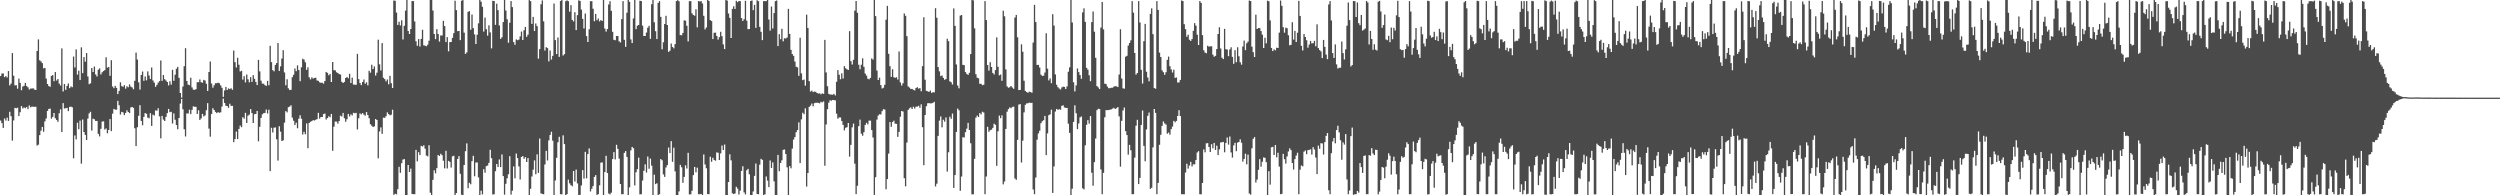 <?xml version="1.0" encoding="UTF-8"?>
<svg xmlns="http://www.w3.org/2000/svg" width="1920" height="150">
  <path d="M0 58.423h1v34.133H0zM1 56.473h1v38.079H1zM2 56.443h1v41.804H2zM3 59.225h1v31.801H3zM4 58.450h1v34.120H4zM5 59.497h1v30.893H5zM6 54.598h1v38.301H6zM7 65.583h1v20.268H7zM8 64.228h1v25.011H8zM9 40.771h1v67.204H9zM10 58.158h1v34.340H10zM11 65.565h1v17.293H11zM12 65.450h1v17.679H12zM13 68.121h1v14.575H13zM14 60.379h1v28.752H14zM15 63.643h1v22.532H15zM16 69.252h1v12.206H16zM17 66.440h1v16.866H17zM18 65.897h1v16.651H18zM19 63.629h1v19.461H19zM20 66.105h1v16.047H20zM21 67.064h1v16.733H21zM22 68.742h1v12.200H22zM23 68.052h1v14.391H23zM24 67.978h1v13.874H24zM25 67.800h1v14.163H25zM26 68.772h1v13.322H26zM27 69.126h1v12.847H27zM28 39.147h1v72.643H28zM29 30.261h1v80.821H29zM30 46.313h1v57.482H30zM31 47.169h1v53.204H31zM32 48.509h1v48.970H32zM33 52.496h1v48.664H33zM34 52.194h1v41.054H34zM35 60.313h1v30.654H35zM36 64.507h1v20.682H36zM37 66.111h1v17.541H37zM38 66.671h1v16.749H38zM39 58.296h1v32.856H39zM40 57.643h1v32.163H40zM41 62.347h1v24.426H41zM42 55.353h1v35.452H42zM43 61.835h1v30.257H43zM44 60.690h1v32.844H44zM45 64.184h1v22.823H45zM46 65.669h1v18.279H46zM47 37.187h1v64.230H47zM48 70.227h1v8.961H48zM49 64.518h1v18.849H49zM50 69.012h1v14.150H50zM51 65.994h1v16.872H51zM52 64.103h1v21.258H52zM53 67.671h1v14.429H53zM54 66.364h1v15.493H54zM55 66.977h1v15.456H55zM56 43.432h1v78.145H56zM57 51.815h1v52.228H57zM58 37.957h1v69.096H58zM59 57.283h1v36.981H59zM60 54.291h1v45.005H60zM61 61.488h1v31.141H61zM62 36.343h1v89.356H62zM63 56.177h1v35.610H63zM64 43.824h1v57.577H64zM65 47.343h1v56.291H65zM66 40.757h1v66.832H66zM67 58.729h1v32.311H67zM68 64.676h1v22.413H68zM69 63.992h1v21.846H69zM70 52.235h1v47.993H70zM71 55.355h1v35.767H71zM72 51.085h1v40.540H72zM73 57.213h1v35.727H73zM74 58.748h1v34.138H74zM75 53.531h1v49.292H75zM76 52.550h1v52.216H76zM77 57.178h1v41.720H77zM78 55.520h1v37.886H78zM79 54.591h1v38.610H79zM80 53.878h1v45.617H80zM81 43.963h1v54.697H81zM82 51.964h1v50.377H82zM83 51.412h1v48.432H83zM84 58.193h1v33.264H84zM85 46.213h1v54.507H85zM86 66.402h1v20.888H86zM87 67.721h1v15.960H87zM88 65.955h1v18.269H88zM89 67.492h1v16.725H89zM90 72.233h1v5.247H90zM91 69.799h1v11.053H91zM92 63.241h1v24.730H92zM93 66.130h1v19.768H93zM94 66.672h1v19.685H94zM95 65.439h1v22.990H95zM96 68.115h1v18.615H96zM97 66.249h1v18.489H97zM98 67.035h1v18.991H98zM99 64.807h1v22.059H99zM100 66.506h1v16.029H100zM101 67.181h1v14.945H101zM102 68.546h1v14.273H102zM103 62.064h1v36.452H103zM104 40.388h1v71.813H104zM105 45.747h1v51.973H105zM106 63.227h1v25.704H106zM107 68.812h1v11.959H107zM108 57.580h1v35.290H108zM109 54.935h1v41.252H109zM110 62.060h1v27.711H110zM111 58.720h1v28.070H111zM112 61.690h1v25.735H112zM113 54.848h1v35.468H113zM114 57.962h1v32.899H114zM115 60.626h1v26.360H115zM116 51.827h1v44.900H116zM117 61.778h1v26.264H117zM118 63.416h1v25.320H118zM119 66.716h1v18.060H119zM120 65.222h1v19.838H120zM121 63.496h1v19.670H121zM122 62.332h1v27.077H122zM123 46.441h1v59.812H123zM124 62.036h1v27.018H124zM125 57.580h1v34.263H125zM126 60.836h1v32.113H126zM127 61.797h1v27.942H127zM128 62.977h1v23.925H128zM129 65.583h1v18.062H129zM130 62.418h1v23.769H130zM131 64.996h1v20.886H131zM132 53.630h1v41.217H132zM133 62.066h1v25.048H133zM134 57.407h1v34.554H134zM135 52.784h1v43.284H135zM136 51.340h1v47.952H136zM137 59.748h1v30.888H137zM138 71.441h1v8.070H138zM139 74.955h1v1.000H139zM140 66.482h1v17.443H140zM141 50.817h1v48.462H141zM142 37.024h1v67.807H142zM143 62.184h1v24.882H143zM144 64.970h1v22.221H144zM145 65.432h1v18.830H145zM146 59.708h1v27.923H146zM147 67.123h1v17.255H147zM148 68.860h1v12.847H148zM149 68.958h1v13.032H149zM150 68.481h1v13.605H150zM151 63.147h1v24.337H151zM152 63.147h1v21.517H152zM153 61.011h1v31.099H153zM154 63.140h1v27.815H154zM155 63.532h1v23.924H155zM156 61.341h1v28.050H156zM157 61.845h1v26.778H157zM158 64.378h1v20.255H158zM159 69.843h1v9.353H159zM160 55.305h1v43.479H160zM161 47.279h1v57.692H161zM162 64.165h1v23.417H162zM163 67.325h1v15.782H163zM164 65.506h1v18.968H164zM165 63.909h1v22.048H165zM166 63.915h1v22.982H166zM167 63.478h1v22.640H167zM168 63.948h1v22.687H168zM169 65.606h1v20.667H169zM170 67.436h1v14.365H170zM171 74.387h1v1.327H171zM172 69.462h1v9.647H172zM173 66.757h1v14.467H173zM174 69.116h1v12.330H174zM175 67.871h1v14.972H175zM176 68.378h1v11.275H176zM177 67.776h1v13.575H177zM178 68.942h1v12.373H178zM179 38.784h1v70.440H179zM180 47.707h1v59.121H180zM181 51.796h1v49.267H181zM182 44.383h1v62.400H182zM183 49.707h1v49.294H183zM184 54.879h1v41.539H184zM185 54.387h1v43.308H185zM186 61.124h1v28.901H186zM187 58.449h1v32.688H187zM188 63.285h1v23.376H188zM189 57.253h1v37.189H189zM190 60.908h1v27.944H190zM191 63.238h1v24.751H191zM192 59.305h1v24.441H192zM193 62.891h1v23.923H193zM194 57.725h1v36.718H194zM195 60.513h1v27.221H195zM196 62.940h1v24.584H196zM197 65.355h1v19.858H197zM198 45.989h1v62.490H198zM199 54.837h1v42.532H199zM200 61.955h1v28.600H200zM201 64.181h1v23.634H201zM202 64.284h1v22.664H202zM203 65.389h1v21.348H203zM204 65.994h1v18.127H204zM205 62.097h1v25.094H205zM206 65.470h1v18.820H206zM207 35.200h1v96.229H207zM208 47.710h1v50.416H208zM209 53.852h1v47.885H209zM210 54.785h1v43.318H210zM211 49.861h1v47.973H211zM212 48.444h1v58.558H212zM213 33.048h1v90.284H213zM214 54.467h1v42.483H214zM215 50.963h1v50.178H215zM216 44.940h1v63.326H216zM217 38.529h1v69.237H217zM218 55.639h1v38.561H218zM219 65.507h1v19.837H219zM220 60.898h1v25.404H220zM221 67.835h1v14.508H221zM222 69.179h1v12.612H222zM223 68.956h1v11.959H223zM224 59.267h1v31.045H224zM225 57.468h1v35.232H225zM226 52.648h1v43.388H226zM227 54.657h1v39.577H227zM228 50.238h1v48.279H228zM229 53.812h1v37.316H229zM230 62.350h1v26.175H230zM231 51.679h1v39.532H231zM232 45.115h1v58.230H232zM233 45.752h1v55.469H233zM234 47.890h1v55.248H234zM235 53.646h1v41.178H235zM236 51.714h1v62.107H236zM237 59.400h1v35.012H237zM238 61.030h1v32.510H238zM239 59.434h1v33.560H239zM240 60.364h1v31.917H240zM241 59.854h1v32.703H241zM242 59.701h1v32.329H242zM243 61.817h1v29.687H243zM244 62.101h1v24.556H244zM245 63.246h1v27.816H245zM246 63.627h1v26.252H246zM247 63.494h1v26.351H247zM248 64.255h1v23.391H248zM249 62.185h1v25.001H249zM250 55.231h1v36.553H250zM251 55.980h1v34.682H251zM252 57.822h1v31.468H252zM253 56.797h1v33.282H253zM254 62.956h1v24.571H254zM255 47.630h1v68.186H255zM256 53.850h1v43.433H256zM257 54.082h1v39.250H257zM258 55.486h1v37.920H258zM259 56.134h1v38.818H259zM260 56.868h1v36.116H260zM261 57.241h1v31.598H261zM262 62.834h1v26.596H262zM263 63.743h1v23.013H263zM264 62.909h1v27.872H264zM265 59.921h1v33.559H265zM266 59.069h1v32.453H266zM267 60.107h1v27.382H267zM268 56.685h1v32.758H268zM269 63.735h1v24.090H269zM270 59.660h1v29.041H270zM271 64.948h1v21.683H271zM272 65.050h1v21.946H272zM273 65.122h1v21.571H273zM274 41.389h1v58.043H274zM275 60.764h1v30.069H275zM276 63.792h1v23.308H276zM277 65.378h1v22.439H277zM278 62.959h1v23.890H278zM279 61.081h1v26.948H279zM280 64.310h1v24.539H280zM281 63.215h1v22.874H281zM282 65.524h1v22.775H282zM283 54.311h1v36.456H283zM284 55.834h1v39.560H284zM285 49.706h1v46.793H285zM286 53.023h1v44.490H286zM287 51.019h1v45.995H287zM288 58.025h1v33.360H288zM289 55.809h1v36.350H289zM290 30.468h1v91.119H290zM291 49.399h1v51.581H291zM292 54.129h1v43.716H292zM293 33.135h1v69.657H293zM294 59.707h1v30.668H294zM295 60.761h1v29.738H295zM296 62.510h1v26.751H296zM297 61.077h1v25.258H297zM298 64.750h1v22.898H298zM299 58.227h1v30.344H299zM300 63.873h1v24.219H300zM301 67.594h1v16.663H301zM302 0.375h1v149.230H302zM303 0.626h1v148.167H303zM304 9.612h1v139.621H304zM305 19.132h1v126.184H305zM306 16.690h1v111.400H306zM307 19.544h1v113.170H307zM308 15.551h1v109.795H308zM309 30.316h1v92.257H309zM310 19.794h1v102.381H310zM311 8.133h1v141.867H311zM312 0.000h1v150.000H312zM313 23.821h1v102.923H313zM314 26.129h1v105.955H314zM315 22.259h1v107.284H315zM316 0.835h1v148.162H316zM317 0.817h1v148.304H317zM318 16.484h1v132.646H318zM319 31.667h1v83.448H319zM320 35.156h1v88.756H320zM321 29.993h1v86.881H321zM322 35.748h1v83.351H322zM323 29.854h1v82.170H323zM324 22.848h1v89.673H324zM325 34.818h1v76.760H325zM326 35.130h1v79.028H326zM327 35.522h1v83.912H327zM328 34.329h1v85.719H328zM329 31.280h1v80.268H329zM330 0.000h1v148.041H330zM331 0.000h1v150.000H331zM332 8.107h1v130.035H332zM333 26.116h1v104.670H333zM334 30.064h1v103.055H334zM335 22.410h1v106.739H335zM336 26.124h1v92.936H336zM337 31.973h1v87.840H337zM338 27.230h1v90.895H338zM339 27.215h1v91.978H339zM340 16.039h1v107.392H340zM341 20.043h1v109.237H341zM342 32.306h1v83.527H342zM343 28.494h1v100.864H343zM344 39.412h1v84.114H344zM345 32.335h1v91.986H345zM346 32.231h1v96.431H346zM347 29.128h1v90.948H347zM348 25.484h1v94.158H348zM349 0.542h1v149.458H349zM350 7.787h1v140.425H350zM351 23.951h1v98.176H351zM352 23.753h1v96.162H352zM353 30.819h1v102.651H353zM354 0.547h1v149.030H354zM355 0.049h1v149.951H355zM356 25.080h1v101.643H356zM357 41.361h1v74.738H357zM358 40.250h1v69.880H358zM359 9.057h1v135.546H359zM360 8.562h1v131.845H360zM361 22.815h1v118.682H361zM362 11.160h1v112.591H362zM363 21.600h1v98.080H363zM364 26.400h1v108.951H364zM365 33.785h1v91.037H365zM366 26.664h1v98.126H366zM367 17.915h1v118.340H367zM368 0.000h1v150.000H368zM369 1.350h1v145.082H369zM370 5.219h1v144.075H370zM371 24.254h1v105.682H371zM372 13.512h1v119.170H372zM373 22.444h1v105.158H373zM374 27.377h1v99.777H374zM375 19.459h1v105.637H375zM376 24.862h1v90.193H376zM377 37.166h1v84.319H377zM378 0.604h1v148.806H378zM379 0.828h1v148.296H379zM380 19.105h1v112.377H380zM381 2.837h1v123.105H381zM382 7.791h1v120.502H382zM383 19.567h1v102.892H383zM384 29.827h1v98.482H384zM385 28.642h1v89.972H385zM386 16.966h1v118.259H386zM387 0.000h1v149.516H387zM388 8.069h1v133.110H388zM389 14.853h1v122.077H389zM390 32.826h1v100.990H390zM391 17.462h1v102.522H391zM392 0.832h1v148.643H392zM393 5.483h1v140.976H393zM394 32.302h1v95.478H394zM395 34.388h1v102.563H395zM396 30.233h1v87.664H396zM397 30.884h1v90.561H397zM398 30.482h1v97.302H398zM399 27.938h1v109.930H399zM400 24.212h1v96.344H400zM401 30.741h1v89.138H401zM402 23.209h1v98.767H402zM403 20.685h1v100.006H403zM404 28.250h1v96.162H404zM405 26.614h1v94.807H405zM406 0.050h1v149.950H406zM407 0.854h1v144.148H407zM408 18.321h1v117.187H408zM409 12.964h1v117.353H409zM410 23.824h1v99.356H410zM411 18.038h1v115.797H411zM412 20.046h1v98.476H412zM413 45.065h1v87.691H413zM414 37.716h1v68.684H414zM415 3.293h1v145.164H415zM416 0.291h1v148.663H416zM417 16.391h1v132.817H417zM418 38.793h1v87.531H418zM419 36.242h1v79.647H419zM420 36.948h1v86.303H420zM421 47.165h1v60.673H421zM422 38.739h1v64.906H422zM423 45.709h1v55.465H423zM424 42.907h1v65.127H424zM425 2.705h1v147.295H425zM426 30.819h1v107.783H426zM427 41.546h1v79.624H427zM428 28.803h1v80.454H428zM429 43.684h1v61.356H429zM430 0.793h1v148.369H430zM431 0.000h1v149.244H431zM432 42.659h1v61.279H432zM433 41.555h1v69.113H433zM434 0.923h1v148.870H434zM435 0.267h1v148.820H435zM436 0.921h1v137.044H436zM437 8.960h1v131.821H437zM438 3.955h1v138.288H438zM439 15.284h1v127.787H439zM440 16.506h1v114.815H440zM441 9.350h1v130.054H441zM442 23.113h1v107.163H442zM443 11.640h1v129.225H443zM444 0.261h1v149.739H444zM445 0.707h1v148.940H445zM446 7.357h1v135.091H446zM447 14.448h1v116.215H447zM448 21.850h1v115.303H448zM449 10.408h1v106.229H449zM450 27.738h1v109.198H450zM451 32.239h1v86.081H451zM452 22.499h1v91.461H452zM453 0.901h1v146.136H453zM454 0.910h1v144.066H454zM455 6.730h1v136.161H455zM456 16.347h1v119.530H456zM457 10.668h1v123.838H457zM458 15.560h1v134.112H458zM459 14.235h1v134.883H459zM460 16.425h1v125.913H460zM461 15.426h1v109.489H461zM462 16.114h1v108.600H462zM463 0.000h1v150.000H463zM464 21.925h1v110.210H464zM465 24.266h1v95.363H465zM466 22.267h1v110.584H466zM467 3.431h1v145.194H467zM468 0.933h1v148.309H468zM469 8.297h1v139.678H469zM470 24.399h1v97.756H470zM471 30.543h1v86.315H471zM472 30.856h1v91.564H472zM473 27.716h1v83.470H473zM474 27.669h1v86.682H474zM475 31.761h1v90.035H475zM476 32.635h1v108.656H476zM477 14.687h1v134.468H477zM478 0.869h1v148.300H478zM479 30.566h1v86.812H479zM480 36.004h1v80.034H480zM481 9.798h1v110.736H481zM482 0.000h1v150.000H482zM483 1.398h1v142.484H483zM484 30.241h1v85.248H484zM485 33.100h1v79.722H485zM486 14.132h1v99.711H486zM487 0.000h1v142.367H487zM488 22.383h1v109.932H488zM489 19.780h1v110.097H489zM490 19.194h1v101.887H490zM491 0.548h1v148.731H491zM492 0.839h1v148.298H492zM493 19.684h1v118.976H493zM494 27.623h1v103.576H494zM495 27.659h1v98.555H495zM496 24.995h1v107.509H496zM497 21.294h1v98.930H497zM498 19.797h1v109.785H498zM499 29.867h1v91.931H499zM500 3.246h1v123.976H500zM501 0.000h1v150.000H501zM502 17.118h1v117.050H502zM503 23.970h1v117.468H503zM504 30.004h1v110.729H504zM505 2.226h1v147.774H505zM506 0.846h1v148.301H506zM507 12.954h1v109.227H507zM508 37.840h1v85.221H508zM509 32.485h1v101.439H509zM510 18.417h1v117.427H510zM511 12.131h1v116.464H511zM512 19.192h1v107.645H512zM513 39.829h1v73.485H513zM514 38.896h1v78.655H514zM515 33.412h1v74.984H515zM516 36.053h1v88.227H516zM517 37.131h1v76.294H517zM518 33.883h1v97.755H518zM519 0.829h1v149.171H519zM520 0.123h1v149.835H520zM521 0.954h1v146.042H521zM522 26.917h1v99.718H522zM523 27.072h1v101.412H523zM524 25.317h1v115.094H524zM525 15.599h1v120.308H525zM526 15.860h1v111.125H526zM527 19.767h1v109.667H527zM528 31.780h1v85.552H528zM529 0.905h1v148.445H529zM530 0.833h1v148.345H530zM531 10.223h1v136.236H531zM532 11.532h1v122.981H532zM533 12.104h1v116.098H533zM534 7.164h1v125.189H534zM535 21.011h1v107.756H535zM536 0.810h1v148.313H536zM537 1.120h1v148.024H537zM538 0.877h1v148.058H538zM539 2.646h1v147.354H539zM540 12.110h1v106.522H540zM541 22.592h1v103.714H541zM542 21.075h1v108.174H542zM543 0.000h1v149.051H543zM544 0.718h1v148.413H544zM545 15.459h1v104.935H545zM546 16.201h1v108.012H546zM547 30.003h1v91.211H547zM548 25.171h1v97.684H548zM549 25.019h1v98.405H549zM550 27.662h1v89.362H550zM551 30.418h1v86.861H551zM552 28.498h1v94.372H552zM553 24.435h1v93.364H553zM554 27.809h1v83.950H554zM555 34.118h1v81.077H555zM556 37.679h1v73.301H556zM557 0.000h1v150.000H557zM558 0.481h1v149.519H558zM559 10.385h1v129.416H559zM560 13.722h1v104.813H560zM561 29.164h1v94.031H561zM562 6.825h1v141.626H562zM563 4.787h1v144.244H563zM564 6.857h1v141.700H564zM565 0.600h1v142.870H565zM566 1.700h1v143.168H566zM567 0.780h1v148.627H567zM568 0.857h1v145.555H568zM569 13.890h1v117.362H569zM570 16.101h1v111.589H570zM571 14.757h1v133.026H571zM572 0.612h1v148.692H572zM573 15.823h1v114.919H573zM574 22.446h1v107.255H574zM575 22.269h1v111.554H575zM576 0.768h1v149.232H576zM577 0.307h1v149.693H577zM578 7.795h1v139.233H578zM579 3.774h1v131.280H579zM580 21.418h1v104.173H580zM581 0.191h1v148.789H581zM582 0.908h1v148.264H582zM583 20.639h1v105.810H583zM584 24.447h1v97.529H584zM585 30.816h1v91.963H585zM586 0.877h1v149.123H586zM587 0.872h1v148.311H587zM588 0.874h1v134.660H588zM589 0.000h1v138.687H589zM590 14.980h1v128.742H590zM591 23.519h1v99.718H591zM592 5.040h1v123.951H592zM593 21.857h1v102.847H593zM594 10.022h1v129.263H594zM595 0.858h1v149.142H595zM596 0.347h1v149.653H596zM597 35.388h1v83.602H597zM598 26.289h1v105.171H598zM599 30.117h1v95.052H599zM600 22.103h1v101.031H600zM601 31.720h1v83.359H601zM602 29.383h1v85.382H602zM603 29.535h1v88.778H603zM604 28.816h1v99.701H604zM605 6.793h1v143.129H605zM606 26.050h1v101.536H606zM607 38.299h1v90.991H607zM608 41.505h1v72.629H608zM609 42.895h1v64.322H609zM610 47.259h1v58.022H610zM611 51.233h1v50.286H611zM612 51.768h1v48.116H612zM613 58.213h1v35.776H613zM614 28.966h1v96.279H614zM615 56.377h1v35.314H615zM616 61.553h1v25.018H616zM617 61.105h1v26.577H617zM618 65.804h1v17.414H618zM619 11.244h1v132.013H619zM620 21.563h1v111.278H620zM621 62.342h1v19.718H621zM622 70.298h1v10.837H622zM623 69.563h1v9.998H623zM624 70.736h1v10.928H624zM625 70.322h1v8.952H625zM626 70.543h1v8.363H626zM627 71.400h1v7.504H627zM628 71.906h1v7.103H628zM629 71.702h1v7.647H629zM630 72.441h1v5.719H630zM631 71.662h1v6.996H631zM632 72.091h1v5.799H632zM633 30.626h1v96.664H633zM634 55.676h1v39.918H634zM635 66.176h1v17.675H635zM636 72.104h1v6.726H636zM637 72.576h1v4.429H637zM638 72.581h1v4.767H638zM639 72.748h1v4.019H639zM640 72.111h1v4.730H640zM641 73.305h1v3.799H641zM642 62.839h1v24.469H642zM643 53.843h1v37.289H643zM644 57.372h1v32.781H644zM645 60.855h1v29.359H645zM646 56.303h1v36.667H646zM647 60.335h1v35.560H647zM648 50.788h1v49.352H648zM649 52.444h1v45.708H649zM650 53.234h1v44.468H650zM651 53.761h1v40.701H651zM652 23.921h1v96.357H652zM653 46.998h1v64.262H653zM654 49.588h1v48.186H654zM655 45.902h1v49.034H655zM656 8.182h1v117.510H656zM657 0.745h1v148.353H657zM658 9.807h1v132.830H658zM659 49.735h1v47.169H659zM660 53.201h1v38.651H660zM661 49.737h1v52.928H661zM662 44.812h1v59.456H662zM663 51.285h1v50.309H663zM664 56.481h1v39.483H664zM665 58.040h1v36.259H665zM666 60.472h1v35.018H666zM667 60.917h1v31.687H667zM668 59.858h1v32.812H668zM669 44.874h1v55.012H669zM670 45.749h1v59.861H670zM671 0.000h1v149.711H671zM672 12.411h1v123.698H672zM673 54.148h1v37.694H673zM674 61.422h1v27.329H674zM675 59.658h1v28.084H675zM676 65.366h1v22.565H676zM677 67.936h1v17.432H677zM678 67.374h1v16.484H678zM679 65.142h1v18.995H679zM680 15.093h1v130.256H680zM681 4.507h1v133.024H681zM682 41.325h1v76.623H682zM683 50.848h1v42.894H683zM684 59.051h1v38.356H684zM685 53.204h1v40.532H685zM686 59.280h1v33.416H686zM687 59.817h1v35.175H687zM688 59.297h1v35.822H688zM689 61.056h1v44.081H689zM690 39.522h1v61.741H690zM691 63.258h1v26.397H691zM692 65.705h1v19.564H692zM693 63.957h1v21.712H693zM694 10.323h1v126.527H694zM695 12.127h1v130.960H695zM696 27.781h1v81.738H696zM697 66.362h1v18.084H697zM698 67.248h1v15.954H698zM699 68.291h1v14.120H699zM700 68.325h1v15.381H700zM701 68.963h1v13.018H701zM702 69.431h1v13.919H702zM703 67.581h1v14.344H703zM704 66.950h1v14.965H704zM705 68.025h1v13.250H705zM706 67.674h1v15.138H706zM707 70.101h1v10.040H707zM708 50.788h1v46.914H708zM709 13.285h1v113.589H709zM710 61.239h1v27.091H710zM711 69.762h1v11.816H711zM712 70.110h1v9.198H712zM713 70.600h1v8.624H713zM714 69.600h1v9.832H714zM715 71.328h1v8.037H715zM716 70.818h1v8.173H716zM717 70.953h1v7.221H717zM718 6.295h1v136.897H718zM719 13.630h1v127.427H719zM720 51.513h1v52.827H720zM721 54.781h1v37.864H721zM722 58.459h1v30.992H722zM723 57.948h1v39.862H723zM724 59.810h1v32.136H724zM725 61.280h1v32.146H725zM726 60.715h1v29.515H726zM727 29.739h1v102.035H727zM728 31.658h1v85.257H728zM729 62.453h1v27.199H729zM730 63.200h1v28.064H730zM731 64.905h1v22.311H731zM732 6.437h1v137.891H732zM733 19.883h1v114.546H733zM734 49.489h1v51.806H734zM735 65.677h1v17.739H735zM736 67.860h1v16.840H736zM737 11.974h1v134.584H737zM738 11.533h1v124.070H738zM739 49.796h1v55.586H739zM740 50.042h1v55.579H740zM741 55.346h1v46.191H741zM742 56.801h1v41.978H742zM743 57.563h1v36.820H743zM744 55.914h1v43.907H744zM745 41.503h1v68.520H745zM746 0.000h1v149.238H746zM747 0.301h1v148.918H747zM748 21.756h1v100.202H748zM749 57.010h1v33.378H749zM750 59.648h1v29.149H750zM751 60.144h1v29.780H751zM752 64.356h1v22.457H752zM753 64.374h1v23.459H753zM754 65.444h1v20.354H754zM755 65.082h1v21.364H755zM756 0.860h1v148.265H756zM757 15.428h1v120.086H757zM758 49.986h1v47.386H758zM759 54.239h1v46.996H759zM760 47.772h1v52.183H760zM761 51.475h1v48.101H761zM762 55.994h1v42.199H762zM763 57.170h1v37.862H763zM764 53.816h1v42.010H764zM765 28.702h1v98.636H765zM766 51.301h1v49.552H766zM767 57.848h1v30.940H767zM768 57.219h1v33.565H768zM769 62.041h1v26.523H769zM770 8.252h1v133.365H770zM771 12.478h1v126.941H771zM772 53.317h1v45.724H772zM773 66.332h1v19.441H773zM774 67.398h1v16.371H774zM775 66.970h1v15.511H775zM776 66.044h1v17.062H776zM777 67.213h1v14.873H777zM778 68.208h1v13.720H778zM779 13.475h1v123.601H779zM780 11.491h1v126.609H780zM781 28.622h1v78.807H781zM782 69.173h1v11.180H782zM783 69.080h1v10.844H783zM784 34.035h1v90.804H784zM785 39.729h1v68.325H785zM786 61.984h1v24.362H786zM787 69.846h1v10.634H787zM788 70.692h1v8.705H788zM789 71.206h1v8.100H789zM790 70.415h1v8.388H790zM791 70.715h1v8.347H791zM792 71.234h1v7.703H792zM793 32.725h1v112.763H793zM794 3.749h1v145.381H794zM795 16.936h1v119.434H795zM796 49.861h1v57.429H796zM797 49.825h1v52.694H797zM798 51.871h1v48.512H798zM799 57.343h1v37.273H799zM800 58.339h1v34.741H800zM801 58.127h1v34.169H801zM802 55.681h1v33.381H802zM803 25.540h1v93.609H803zM804 52.732h1v49.703H804zM805 61.732h1v26.761H805zM806 60.217h1v27.583H806zM807 63.892h1v20.353H807zM808 10.902h1v137.290H808zM809 19.659h1v108.152H809zM810 57.126h1v28.512H810zM811 65.051h1v18.617H811zM812 66.953h1v17.418H812zM813 67.972h1v15.899H813zM814 68.699h1v15.556H814zM815 67.164h1v14.194H815zM816 66.506h1v14.317H816zM817 66.779h1v15.775H817zM818 68.371h1v14.464H818zM819 66.339h1v16.536H819zM820 55.099h1v39.865H820zM821 51.689h1v50.369H821zM822 0.000h1v150.000H822zM823 17.270h1v127.640H823zM824 63.190h1v30.436H824zM825 70.201h1v10.686H825zM826 65.583h1v21.427H826zM827 52.563h1v46.622H827zM828 55.377h1v39.459H828zM829 57.656h1v32.507H829zM830 60.446h1v29.001H830zM831 9.534h1v135.100H831zM832 6.388h1v139.068H832zM833 16.810h1v94.780H833zM834 52.089h1v43.775H834zM835 53.509h1v38.750H835zM836 57.796h1v37.159H836zM837 62.378h1v26.760H837zM838 17.018h1v115.655H838zM839 8.800h1v133.835H839zM840 24.370h1v100.141H840zM841 44.409h1v62.006H841zM842 66.088h1v18.476H842zM843 67.135h1v16.376H843zM844 68.420h1v15.353H844zM845 21.184h1v108.960H845zM846 1.492h1v147.637H846zM847 22.598h1v110.172H847zM848 64.237h1v25.831H848zM849 64.620h1v19.966H849zM850 66.522h1v18.081H850zM851 67.788h1v16.752H851zM852 67.711h1v16.564H852zM853 67.381h1v16.587H853zM854 67.304h1v16.094H854zM855 66.526h1v16.245H855zM856 66.131h1v17.573H856zM857 66.297h1v16.859H857zM858 66.853h1v15.393H858zM859 57.249h1v32.170H859zM860 22.454h1v105.553H860zM861 60.314h1v32.483H861zM862 67.857h1v16.998H862zM863 68.103h1v14.463H863zM864 43.562h1v57.148H864zM865 42.869h1v60.881H865zM866 35.039h1v83.735H866zM867 33.018h1v78.244H867zM868 30.964h1v84.434H868zM869 0.875h1v148.259H869zM870 9.749h1v139.357H870zM871 40.641h1v80.454H871zM872 57.312h1v39.185H872zM873 56.081h1v35.921H873zM874 0.877h1v140.504H874zM875 17.272h1v119.352H875zM876 53.616h1v42.320H876zM877 64.166h1v20.735H877zM878 31.653h1v80.386H878zM879 18.341h1v105.495H879zM880 55.114h1v44.295H880zM881 59.569h1v29.364H881zM882 62.443h1v23.976H882zM883 10.699h1v134.360H883zM884 6.401h1v137.814H884zM885 26.229h1v86.997H885zM886 67.650h1v16.065H886zM887 68.166h1v18.528H887zM888 0.854h1v148.291H888zM889 7.607h1v132.852H889zM890 40.413h1v70.798H890zM891 43.762h1v59.750H891zM892 54.016h1v42.668H892zM893 55.448h1v37.853H893zM894 57.459h1v37.359H894zM895 55.473h1v40.232H895zM896 45.973h1v56.683H896zM897 43.467h1v58.301H897zM898 50.864h1v52.567H898zM899 53.274h1v45.896H899zM900 55.683h1v41.563H900zM901 53.573h1v39.261H901zM902 59.794h1v34.144H902zM903 59.474h1v33.382H903zM904 63.315h1v25.702H904zM905 63.335h1v21.279H905zM906 61.393h1v27.735H906zM907 0.349h1v148.809H907zM908 0.800h1v148.384H908zM909 18.595h1v130.609H909zM910 22.364h1v110.116H910zM911 28.236h1v97.494H911zM912 26.608h1v102.861H912zM913 30.529h1v96.590H913zM914 31.430h1v92.885H914zM915 29.989h1v97.857H915zM916 23.676h1v102.551H916zM917 17.762h1v108.481H917zM918 19.695h1v103.226H918zM919 26.603h1v90.493H919zM920 34.576h1v81.546H920zM921 0.841h1v148.286H921zM922 2.199h1v147.027H922zM923 26.990h1v113.528H923zM924 38.580h1v76.181H924zM925 40.354h1v76.637H925zM926 40.838h1v69.253H926zM927 35.118h1v74.833H927zM928 35.838h1v77.063H928zM929 35.569h1v81.158H929zM930 35.538h1v75.213H930zM931 42.007h1v71.873H931zM932 43.592h1v66.180H932zM933 42.889h1v72.286H933zM934 37.675h1v74.223H934zM935 26.103h1v93.013H935zM936 20.961h1v93.796H936zM937 37.225h1v72.181H937zM938 44.265h1v64.990H938zM939 45.385h1v63.618H939zM940 22.159h1v94.779H940zM941 37.787h1v72.050H941zM942 38.017h1v67.614H942zM943 43.133h1v67.905H943zM944 37.979h1v66.865H944zM945 36.289h1v80.811H945zM946 43.694h1v77.332H946zM947 49.009h1v62.676H947zM948 38.542h1v71.142H948zM949 47.790h1v68.308H949zM950 36.275h1v73.230H950zM951 43.212h1v65.843H951zM952 47.820h1v59.187H952zM953 49.660h1v59.941H953zM954 35.748h1v88.353H954zM955 31.204h1v90.871H955zM956 38.494h1v79.520H956zM957 33.240h1v92.956H957zM958 31.953h1v86.784H958zM959 0.420h1v148.238H959zM960 0.779h1v148.733H960zM961 35.839h1v78.067H961zM962 40.096h1v66.506H962zM963 43.763h1v61.529H963zM964 11.262h1v128.939H964zM965 22.271h1v115.650H965zM966 21.494h1v108.910H966zM967 21.582h1v100.620H967zM968 23.861h1v104.150H968zM969 26.641h1v97.647H969zM970 36.839h1v84.070H970zM971 28.958h1v92.218H971zM972 33.290h1v91.290H972zM973 0.502h1v149.498H973zM974 0.974h1v130.485H974zM975 15.677h1v126.136H975zM976 36.833h1v76.310H976zM977 39.231h1v73.587H977zM978 37.957h1v81.075H978zM979 38.642h1v72.732H979zM980 36.594h1v84.234H980zM981 36.875h1v80.409H981zM982 25.024h1v102.922H982zM983 0.388h1v148.744H983zM984 4.458h1v144.452H984zM985 20.909h1v97.247H985zM986 25.095h1v97.145H986zM987 21.224h1v104.441H987zM988 21.708h1v98.462H988zM989 27.076h1v89.236H989zM990 34.781h1v79.139H990zM991 34.409h1v80.879H991zM992 17.038h1v108.166H992zM993 30.416h1v99.828H993zM994 23.713h1v98.524H994zM995 32.266h1v87.207H995zM996 25.140h1v92.136H996zM997 0.683h1v148.455H997zM998 12.241h1v118.044H998zM999 35.153h1v91.899H999zM1000 38.755h1v88.991H1000zM1001 26.118h1v90.385H1001zM1002 28.436h1v87.135H1002zM1003 30.929h1v87.473H1003zM1004 36.620h1v78.720H1004zM1005 34.207h1v80.909H1005zM1006 31.427h1v83.256H1006zM1007 33.343h1v85.385H1007zM1008 33.179h1v79.867H1008zM1009 31.389h1v83.478H1009zM1010 35.539h1v85.457H1010zM1011 18.680h1v115.029H1011zM1012 36.915h1v74.915H1012zM1013 38.440h1v75.804H1013zM1014 39.450h1v70.511H1014zM1015 44.588h1v65.592H1015zM1016 30.685h1v88.012H1016zM1017 36.016h1v73.150H1017zM1018 41.933h1v62.388H1018zM1019 45.393h1v56.824H1019zM1020 3.407h1v142.727H1020zM1021 0.882h1v148.252H1021zM1022 15.711h1v101.928H1022zM1023 40.758h1v67.869H1023zM1024 44.488h1v61.474H1024zM1025 34.121h1v75.983H1025zM1026 49.439h1v50.402H1026zM1027 52.620h1v43.931H1027zM1028 51.995h1v49.707H1028zM1029 52.038h1v55.649H1029zM1030 31.878h1v90.805H1030zM1031 40.822h1v68.525H1031zM1032 45.693h1v65.371H1032zM1033 37.890h1v65.096H1033zM1034 19.788h1v118.066H1034zM1035 1.891h1v147.262H1035zM1036 15.479h1v130.829H1036zM1037 51.045h1v53.508H1037zM1038 49.969h1v48.048H1038zM1039 0.771h1v148.825H1039zM1040 0.864h1v148.284H1040zM1041 13.042h1v136.084H1041zM1042 1.904h1v144.712H1042zM1043 17.809h1v130.118H1043zM1044 19.382h1v105.832H1044zM1045 11.480h1v116.883H1045zM1046 23.467h1v109.348H1046zM1047 22.774h1v96.979H1047zM1048 21.883h1v97.488H1048zM1049 0.724h1v148.375H1049zM1050 1.882h1v147.253H1050zM1051 34.134h1v85.029H1051zM1052 23.740h1v95.837H1052zM1053 29.894h1v83.880H1053zM1054 38.255h1v79.591H1054zM1055 34.007h1v85.111H1055zM1056 38.096h1v76.877H1056zM1057 38.816h1v76.354H1057zM1058 1.271h1v147.960H1058zM1059 0.671h1v146.464H1059zM1060 8.790h1v129.419H1060zM1061 21.347h1v106.927H1061zM1062 19.308h1v109.473H1062zM1063 11.150h1v125.756H1063zM1064 30.298h1v97.684H1064zM1065 30.878h1v91.789H1065zM1066 27.492h1v90.208H1066zM1067 32.419h1v87.203H1067zM1068 21.130h1v112.940H1068zM1069 30.095h1v93.653H1069zM1070 21.346h1v98.990H1070zM1071 23.452h1v100.212H1071zM1072 11.757h1v122.055H1072zM1073 0.605h1v148.585H1073zM1074 13.130h1v132.420H1074zM1075 37.769h1v86.537H1075zM1076 38.497h1v81.536H1076zM1077 38.326h1v82.821H1077zM1078 44.287h1v76.192H1078zM1079 37.659h1v75.636H1079zM1080 33.893h1v75.376H1080zM1081 35.599h1v75.050H1081zM1082 0.859h1v148.283H1082zM1083 8.841h1v140.293H1083zM1084 41.975h1v84.218H1084zM1085 36.899h1v71.862H1085zM1086 30.440h1v85.640H1086zM1087 21.516h1v95.400H1087zM1088 38.265h1v71.463H1088zM1089 41.740h1v65.881H1089zM1090 44.505h1v61.180H1090zM1091 20.539h1v103.182H1091zM1092 26.357h1v103.575H1092zM1093 33.434h1v90.866H1093zM1094 35.620h1v86.328H1094zM1095 29.717h1v92.718H1095zM1096 0.581h1v148.805H1096zM1097 0.874h1v148.243H1097zM1098 27.253h1v107.882H1098zM1099 29.025h1v96.674H1099zM1100 28.358h1v95.358H1100zM1101 24.423h1v119.754H1101zM1102 30.747h1v94.187H1102zM1103 27.930h1v90.120H1103zM1104 31.547h1v88.526H1104zM1105 22.139h1v97.406H1105zM1106 24.686h1v94.536H1106zM1107 30.088h1v95.072H1107zM1108 24.975h1v102.269H1108zM1109 33.495h1v99.239H1109zM1110 1.110h1v148.377H1110zM1111 0.888h1v148.226H1111zM1112 43.135h1v71.446H1112zM1113 35.984h1v72.905H1113zM1114 38.582h1v78.933H1114zM1115 33.695h1v90.870H1115zM1116 43.857h1v66.781H1116zM1117 45.491h1v62.339H1117zM1118 49.222h1v54.378H1118zM1119 52.914h1v45.147H1119zM1120 56.403h1v36.702H1120zM1121 58.211h1v36.110H1121zM1122 55.554h1v40.980H1122zM1123 59.316h1v38.023H1123zM1124 1.740h1v148.240H1124zM1125 0.763h1v149.021H1125zM1126 6.379h1v112.944H1126zM1127 38.367h1v80.386H1127zM1128 37.262h1v75.162H1128zM1129 26.994h1v95.882H1129zM1130 28.441h1v91.595H1130zM1131 31.642h1v86.762H1131zM1132 33.987h1v76.361H1132zM1133 33.109h1v75.987H1133zM1134 0.595h1v148.469H1134zM1135 0.863h1v148.278H1135zM1136 21.744h1v117.699H1136zM1137 22.424h1v103.781H1137zM1138 25.599h1v91.598H1138zM1139 19.135h1v106.380H1139zM1140 30.725h1v89.303H1140zM1141 0.862h1v148.270H1141zM1142 15.291h1v133.846H1142zM1143 24.089h1v111.479H1143zM1144 21.892h1v105.190H1144zM1145 29.357h1v95.219H1145zM1146 24.828h1v91.450H1146zM1147 23.905h1v94.468H1147zM1148 0.852h1v148.277H1148zM1149 4.438h1v144.717H1149zM1150 25.103h1v96.855H1150zM1151 37.137h1v72.413H1151zM1152 30.233h1v76.144H1152zM1153 30.234h1v80.226H1153zM1154 32.388h1v84.336H1154zM1155 31.580h1v81.187H1155zM1156 38.526h1v78.116H1156zM1157 36.668h1v81.305H1157zM1158 39.524h1v82.690H1158zM1159 37.099h1v77.040H1159zM1160 37.053h1v75.448H1160zM1161 42.389h1v69.119H1161zM1162 22.363h1v123.154H1162zM1163 31.876h1v94.527H1163zM1164 31.271h1v87.014H1164zM1165 31.279h1v85.747H1165zM1166 29.629h1v86.914H1166zM1167 9.138h1v138.313H1167zM1168 0.848h1v140.695H1168zM1169 6.764h1v142.453H1169zM1170 0.850h1v145.298H1170zM1171 20.631h1v118.487H1171zM1172 0.820h1v148.415H1172zM1173 8.666h1v140.134H1173zM1174 22.402h1v105.336H1174zM1175 33.225h1v98.686H1175zM1176 0.687h1v148.628H1176zM1177 0.953h1v148.182H1177zM1178 25.989h1v101.009H1178zM1179 31.664h1v88.916H1179zM1180 38.240h1v81.342H1180zM1181 6.962h1v135.232H1181zM1182 21.374h1v113.498H1182zM1183 20.420h1v111.485H1183zM1184 20.478h1v105.716H1184zM1185 22.897h1v99.569H1185zM1186 0.246h1v149.269H1186zM1187 0.867h1v148.763H1187zM1188 30.676h1v89.878H1188zM1189 28.267h1v89.451H1189zM1190 1.267h1v147.877H1190zM1191 0.391h1v148.881H1191zM1192 1.144h1v147.855H1192zM1193 11.220h1v124.628H1193zM1194 0.493h1v144.489H1194zM1195 14.933h1v109.044H1195zM1196 25.965h1v95.518H1196zM1197 8.963h1v127.717H1197zM1198 24.134h1v97.862H1198zM1199 28.035h1v94.097H1199zM1200 22.591h1v109.538H1200zM1201 34.210h1v94.967H1201zM1202 29.503h1v85.724H1202zM1203 22.027h1v100.084H1203zM1204 39.147h1v79.434H1204zM1205 38.856h1v70.980H1205zM1206 41.398h1v77.072H1206zM1207 43.511h1v75.525H1207zM1208 34.225h1v81.388H1208zM1209 1.691h1v147.452H1209zM1210 0.476h1v148.752H1210zM1211 0.960h1v147.988H1211zM1212 13.015h1v123.491H1212zM1213 20.706h1v116.630H1213zM1214 22.418h1v108.346H1214zM1215 24.236h1v100.543H1215zM1216 28.451h1v90.360H1216zM1217 32.273h1v93.723H1217zM1218 27.854h1v92.231H1218zM1219 0.000h1v150.000H1219zM1220 16.020h1v123.376H1220zM1221 26.623h1v94.535H1221zM1222 28.214h1v87.597H1222zM1223 19.226h1v103.640H1223zM1224 0.178h1v149.097H1224zM1225 0.864h1v148.394H1225zM1226 38.696h1v71.659H1226zM1227 40.197h1v71.270H1227zM1228 31.547h1v80.619H1228zM1229 30.592h1v82.097H1229zM1230 38.178h1v79.047H1230zM1231 32.996h1v81.258H1231zM1232 40.436h1v67.978H1232zM1233 44.567h1v69.125H1233zM1234 36.277h1v78.940H1234zM1235 33.834h1v80.296H1235zM1236 37.423h1v76.557H1236zM1237 40.010h1v66.417H1237zM1238 0.000h1v150.000H1238zM1239 13.290h1v108.764H1239zM1240 25.169h1v106.278H1240zM1241 34.505h1v91.798H1241zM1242 31.439h1v93.236H1242zM1243 16.273h1v110.779H1243zM1244 33.124h1v89.589H1244zM1245 34.336h1v83.158H1245zM1246 35.228h1v74.731H1246zM1247 26.215h1v91.137H1247zM1248 23.577h1v110.898H1248zM1249 32.720h1v81.730H1249zM1250 29.621h1v85.860H1250zM1251 24.172h1v94.255H1251zM1252 30.298h1v84.391H1252zM1253 37.548h1v89.439H1253zM1254 33.378h1v82.212H1254zM1255 29.585h1v87.192H1255zM1256 34.089h1v77.341H1256zM1257 4.654h1v144.953H1257zM1258 30.130h1v95.878H1258zM1259 32.573h1v88.171H1259zM1260 32.083h1v94.343H1260zM1261 0.879h1v147.869H1261zM1262 0.740h1v148.611H1262zM1263 0.000h1v141.019H1263zM1264 28.802h1v88.628H1264zM1265 38.833h1v74.287H1265zM1266 20.481h1v118.503H1266zM1267 12.005h1v137.108H1267zM1268 17.297h1v117.799H1268zM1269 24.603h1v110.608H1269zM1270 20.746h1v102.249H1270zM1271 24.665h1v104.449H1271zM1272 34.387h1v85.172H1272zM1273 33.711h1v83.033H1273zM1274 21.826h1v105.955H1274zM1275 1.909h1v148.091H1275zM1276 0.000h1v150.000H1276zM1277 7.885h1v140.855H1277zM1278 6.133h1v126.864H1278zM1279 17.043h1v110.719H1279zM1280 17.067h1v108.881H1280zM1281 21.221h1v96.639H1281zM1282 19.901h1v99.917H1282zM1283 32.324h1v86.161H1283zM1284 35.645h1v79.641H1284zM1285 0.667h1v148.443H1285zM1286 0.879h1v148.260H1286zM1287 22.603h1v112.742H1287zM1288 19.436h1v108.902H1288zM1289 19.362h1v104.646H1289zM1290 16.848h1v107.515H1290zM1291 26.519h1v94.966H1291zM1292 28.280h1v93.285H1292zM1293 26.962h1v93.615H1293zM1294 5.388h1v137.694H1294zM1295 1.667h1v148.085H1295zM1296 28.667h1v88.162H1296zM1297 20.588h1v104.231H1297zM1298 30.118h1v83.129H1298zM1299 1.923h1v147.196H1299zM1300 0.810h1v148.178H1300zM1301 28.527h1v86.181H1301zM1302 31.581h1v89.756H1302zM1303 31.748h1v89.658H1303zM1304 34.766h1v85.542H1304zM1305 32.197h1v87.783H1305zM1306 36.199h1v85.695H1306zM1307 23.903h1v93.042H1307zM1308 30.121h1v88.494H1308zM1309 25.673h1v91.134H1309zM1310 29.693h1v89.548H1310zM1311 24.665h1v92.033H1311zM1312 27.447h1v86.475H1312zM1313 2.954h1v146.314H1313zM1314 0.000h1v149.449H1314zM1315 26.169h1v110.541H1315zM1316 18.114h1v111.402H1316zM1317 25.220h1v89.388H1317zM1318 28.361h1v99.620H1318zM1319 34.898h1v84.548H1319zM1320 43.172h1v75.927H1320zM1321 47.887h1v66.561H1321zM1322 50.576h1v53.934H1322zM1323 0.797h1v148.380H1323zM1324 0.857h1v140.533H1324zM1325 45.109h1v64.122H1325zM1326 40.591h1v67.608H1326zM1327 36.850h1v70.806H1327zM1328 42.197h1v75.976H1328zM1329 48.465h1v56.592H1329zM1330 53.952h1v44.871H1330zM1331 42.702h1v61.797H1331zM1332 8.007h1v134.717H1332zM1333 6.354h1v143.646H1333zM1334 41.414h1v62.740H1334zM1335 39.798h1v67.980H1335zM1336 37.701h1v69.396H1336zM1337 1.021h1v147.965H1337zM1338 8.974h1v134.152H1338zM1339 30.801h1v75.345H1339zM1340 48.540h1v58.066H1340zM1341 44.606h1v61.823H1341zM1342 0.749h1v148.117H1342zM1343 0.949h1v148.183H1343zM1344 21.065h1v116.737H1344zM1345 7.576h1v137.529H1345zM1346 13.269h1v121.602H1346zM1347 20.644h1v103.486H1347zM1348 8.515h1v131.983H1348zM1349 29.443h1v94.077H1349zM1350 15.384h1v117.740H1350zM1351 4.070h1v145.930H1351zM1352 0.800h1v148.937H1352zM1353 13.439h1v132.633H1353zM1354 16.933h1v114.027H1354zM1355 31.265h1v92.704H1355zM1356 26.339h1v92.812H1356zM1357 33.711h1v84.709H1357zM1358 36.126h1v79.474H1358zM1359 32.086h1v76.921H1359zM1360 25.292h1v88.701H1360zM1361 2.479h1v146.614H1361zM1362 1.324h1v143.731H1362zM1363 10.908h1v113.404H1363zM1364 5.046h1v120.793H1364zM1365 2.113h1v130.920H1365zM1366 9.758h1v126.133H1366zM1367 9.115h1v131.107H1367zM1368 19.167h1v113.501H1368zM1369 12.183h1v117.066H1369zM1370 0.000h1v150.000H1370zM1371 0.000h1v135.826H1371zM1372 28.083h1v94.991H1372zM1373 28.778h1v98.982H1373zM1374 27.643h1v99.838H1374zM1375 0.886h1v148.209H1375zM1376 13.895h1v135.107H1376zM1377 33.023h1v83.646H1377zM1378 33.570h1v81.590H1378zM1379 31.302h1v90.672H1379zM1380 37.799h1v86.282H1380zM1381 33.426h1v85.620H1381zM1382 32.527h1v79.165H1382zM1383 33.954h1v87.953H1383zM1384 1.138h1v148.022H1384zM1385 3.377h1v145.752H1385zM1386 32.689h1v88.128H1386zM1387 38.748h1v70.569H1387zM1388 35.744h1v75.958H1388zM1389 0.640h1v149.360H1389zM1390 7.082h1v126.184H1390zM1391 31.768h1v97.325H1391zM1392 42.599h1v64.786H1392zM1393 44.095h1v59.958H1393zM1394 12.557h1v122.519H1394zM1395 24.522h1v103.972H1395zM1396 25.924h1v95.693H1396zM1397 29.629h1v103.179H1397zM1398 9.420h1v139.206H1398zM1399 0.761h1v148.442H1399zM1400 10.427h1v133.421H1400zM1401 26.469h1v106.395H1401zM1402 22.806h1v101.490H1402zM1403 17.300h1v112.425H1403zM1404 28.838h1v95.799H1404zM1405 29.778h1v95.484H1405zM1406 23.201h1v99.945H1406zM1407 34.145h1v87.473H1407zM1408 0.000h1v150.000H1408zM1409 7.540h1v129.899H1409zM1410 30.273h1v89.919H1410zM1411 27.948h1v98.973H1411zM1412 24.029h1v125.044H1412zM1413 0.811h1v148.923H1413zM1414 2.396h1v145.077H1414zM1415 28.242h1v92.194H1415zM1416 35.495h1v88.679H1416zM1417 11.893h1v134.315H1417zM1418 26.770h1v103.873H1418zM1419 20.665h1v100.402H1419zM1420 26.519h1v92.788H1420zM1421 42.184h1v71.033H1421zM1422 36.047h1v76.144H1422zM1423 36.196h1v88.690H1423zM1424 44.307h1v61.943H1424zM1425 28.213h1v91.298H1425zM1426 28.788h1v93.431H1426zM1427 0.344h1v149.656H1427zM1428 0.878h1v148.901H1428zM1429 23.430h1v96.322H1429zM1430 31.964h1v87.587H1430zM1431 29.271h1v91.362H1431zM1432 26.347h1v97.281H1432zM1433 20.915h1v108.444H1433zM1434 28.135h1v98.542H1434zM1435 27.095h1v92.785H1435zM1436 4.689h1v144.631H1436zM1437 0.871h1v147.988H1437zM1438 7.295h1v131.585H1438zM1439 23.559h1v106.185H1439zM1440 19.239h1v107.784H1440zM1441 9.920h1v123.310H1441zM1442 16.551h1v112.567H1442zM1443 0.741h1v132.225H1443zM1444 0.867h1v148.278H1444zM1445 10.310h1v138.702H1445zM1446 1.995h1v148.005H1446zM1447 20.684h1v106.229H1447zM1448 24.992h1v100.673H1448zM1449 21.965h1v103.369H1449zM1450 3.697h1v145.018H1450zM1451 0.840h1v148.270H1451zM1452 2.467h1v143.652H1452zM1453 30.282h1v89.543H1453zM1454 26.981h1v97.567H1454zM1455 33.032h1v89.284H1455zM1456 30.265h1v100.145H1456zM1457 37.978h1v85.654H1457zM1458 37.162h1v80.541H1458zM1459 33.886h1v80.633H1459zM1460 25.047h1v88.646H1460zM1461 29.431h1v86.096H1461zM1462 38.906h1v75.561H1462zM1463 41.855h1v63.418H1463zM1464 20.073h1v128.576H1464zM1465 0.000h1v149.300H1465zM1466 4.279h1v130.602H1466zM1467 24.011h1v102.299H1467zM1468 30.054h1v86.017H1468zM1469 7.440h1v140.901H1469zM1470 1.897h1v146.513H1470zM1471 6.394h1v142.823H1471zM1472 2.562h1v141.212H1472zM1473 0.593h1v129.969H1473zM1474 0.000h1v149.058H1474zM1475 0.889h1v148.251H1475zM1476 0.860h1v139.257H1476zM1477 21.148h1v110.601H1477zM1478 21.608h1v101.826H1478zM1479 0.376h1v149.363H1479zM1480 0.895h1v140.117H1480zM1481 26.897h1v99.959H1481zM1482 31.295h1v89.130H1482zM1483 9.425h1v136.719H1483zM1484 0.000h1v149.522H1484zM1485 8.015h1v134.340H1485zM1486 14.555h1v128.247H1486zM1487 21.453h1v110.557H1487zM1488 0.827h1v147.803H1488zM1489 0.919h1v148.188H1489zM1490 25.720h1v101.984H1490zM1491 30.289h1v93.963H1491zM1492 26.694h1v95.581H1492zM1493 1.184h1v148.424H1493zM1494 0.849h1v148.269H1494zM1495 0.888h1v136.303H1495zM1496 1.075h1v142.978H1496zM1497 14.364h1v130.577H1497zM1498 24.302h1v105.915H1498zM1499 7.209h1v123.708H1499zM1500 22.695h1v100.500H1500zM1501 10.271h1v119.670H1501zM1502 5.819h1v144.181H1502zM1503 0.020h1v149.663H1503zM1504 0.726h1v133.066H1504zM1505 30.575h1v90.775H1505zM1506 27.888h1v98.593H1506zM1507 36.517h1v85.772H1507zM1508 38.923h1v82.360H1508zM1509 39.043h1v79.043H1509zM1510 34.419h1v83.690H1510zM1511 34.219h1v84.129H1511zM1512 0.297h1v148.515H1512zM1513 0.903h1v148.232H1513zM1514 21.015h1v127.628H1514zM1515 27.037h1v93.809H1515zM1516 20.476h1v95.350H1516zM1517 30.595h1v96.699H1517zM1518 39.149h1v79.934H1518zM1519 42.719h1v58.246H1519zM1520 46.250h1v62.566H1520zM1521 6.212h1v143.026H1521zM1522 15.183h1v134.817H1522zM1523 38.936h1v65.370H1523zM1524 37.466h1v71.276H1524zM1525 40.060h1v64.882H1525zM1526 0.318h1v148.933H1526zM1527 1.096h1v148.069H1527zM1528 15.892h1v104.806H1528zM1529 36.313h1v90.075H1529zM1530 31.727h1v94.239H1530zM1531 29.857h1v86.467H1531zM1532 17.537h1v101.044H1532zM1533 19.687h1v104.727H1533zM1534 25.230h1v94.050H1534zM1535 33.031h1v90.496H1535zM1536 28.937h1v96.339H1536zM1537 30.393h1v92.222H1537zM1538 34.080h1v86.809H1538zM1539 24.346h1v102.559H1539zM1540 0.000h1v149.496H1540zM1541 0.000h1v150.000H1541zM1542 9.823h1v129.920H1542zM1543 23.722h1v112.206H1543zM1544 26.720h1v99.260H1544zM1545 22.820h1v100.182H1545zM1546 29.812h1v82.937H1546zM1547 33.307h1v86.958H1547zM1548 29.820h1v77.893H1548zM1549 24.266h1v89.033H1549zM1550 12.668h1v119.251H1550zM1551 20.718h1v116.972H1551zM1552 30.305h1v93.978H1552zM1553 21.805h1v106.947H1553zM1554 31.377h1v88.680H1554zM1555 32.301h1v82.893H1555zM1556 40.208h1v78.140H1556zM1557 31.508h1v87.899H1557zM1558 40.439h1v82.573H1558zM1559 7.623h1v141.743H1559zM1560 0.000h1v145.737H1560zM1561 32.175h1v93.184H1561zM1562 25.219h1v92.508H1562zM1563 29.840h1v89.281H1563zM1564 0.638h1v148.802H1564zM1565 0.679h1v148.625H1565zM1566 37.805h1v91.802H1566zM1567 33.410h1v83.319H1567zM1568 27.008h1v94.350H1568zM1569 16.739h1v128.343H1569zM1570 12.837h1v136.300H1570zM1571 20.150h1v114.142H1571zM1572 24.233h1v105.668H1572zM1573 22.828h1v100.749H1573zM1574 30.879h1v100.784H1574zM1575 27.780h1v90.152H1575zM1576 28.150h1v101.895H1576zM1577 14.378h1v117.476H1577zM1578 0.081h1v149.919H1578zM1579 0.239h1v149.340H1579zM1580 6.508h1v142.047H1580zM1581 23.469h1v119.747H1581zM1582 21.039h1v103.854H1582zM1583 24.813h1v112.051H1583zM1584 27.685h1v89.969H1584zM1585 21.076h1v97.563H1585zM1586 27.465h1v95.410H1586zM1587 0.451h1v146.251H1587zM1588 0.881h1v148.736H1588zM1589 0.879h1v148.237H1589zM1590 9.505h1v119.636H1590zM1591 18.841h1v101.985H1591zM1592 17.289h1v113.061H1592zM1593 20.135h1v100.329H1593zM1594 27.632h1v91.824H1594zM1595 35.057h1v80.067H1595zM1596 32.467h1v92.107H1596zM1597 0.696h1v149.304H1597zM1598 31.428h1v101.258H1598zM1599 22.166h1v102.032H1599zM1600 26.286h1v92.669H1600zM1601 23.396h1v92.082H1601zM1602 0.000h1v149.374H1602zM1603 0.843h1v128.099H1603zM1604 20.693h1v102.548H1604zM1605 29.232h1v96.764H1605zM1606 29.801h1v91.943H1606zM1607 20.857h1v103.581H1607zM1608 24.678h1v100.884H1608zM1609 30.435h1v100.038H1609zM1610 26.871h1v93.740H1610zM1611 22.679h1v103.987H1611zM1612 18.415h1v110.357H1612zM1613 25.759h1v94.560H1613zM1614 28.152h1v95.096H1614zM1615 21.978h1v95.812H1615zM1616 2.079h1v147.921H1616zM1617 18.029h1v119.188H1617zM1618 17.628h1v116.508H1618zM1619 13.531h1v116.716H1619zM1620 24.525h1v99.609H1620zM1621 30.836h1v104.903H1621zM1622 28.931h1v86.167H1622zM1623 33.999h1v89.532H1623zM1624 37.909h1v85.324H1624zM1625 1.610h1v147.761H1625zM1626 0.869h1v148.341H1626zM1627 21.202h1v108.947H1627zM1628 34.536h1v81.004H1628zM1629 41.023h1v78.790H1629zM1630 42.035h1v72.476H1630zM1631 47.397h1v53.852H1631zM1632 44.353h1v59.971H1632zM1633 44.080h1v60.047H1633zM1634 43.922h1v60.687H1634zM1635 0.000h1v150.000H1635zM1636 33.697h1v83.808H1636zM1637 34.972h1v83.734H1637zM1638 34.508h1v88.339H1638zM1639 9.846h1v139.495H1639zM1640 0.833h1v148.531H1640zM1641 1.281h1v140.373H1641zM1642 41.310h1v66.501H1642zM1643 40.484h1v69.784H1643zM1644 1.233h1v147.531H1644zM1645 0.881h1v148.127H1645zM1646 9.897h1v133.199H1646zM1647 10.926h1v134.885H1647zM1648 7.131h1v134.203H1648zM1649 14.355h1v128.222H1649zM1650 3.164h1v137.738H1650zM1651 22.856h1v113.544H1651zM1652 8.564h1v128.123H1652zM1653 12.938h1v132.330H1653zM1654 0.000h1v150.000H1654zM1655 1.559h1v147.659H1655zM1656 16.438h1v115.337H1656zM1657 3.047h1v135.582H1657zM1658 24.810h1v101.055H1658zM1659 24.003h1v97.880H1659zM1660 35.488h1v89.757H1660zM1661 27.403h1v92.872H1661zM1662 24.499h1v96.915H1662zM1663 0.956h1v148.288H1663zM1664 0.854h1v148.307H1664zM1665 5.947h1v120.501H1665zM1666 7.475h1v127.198H1666zM1667 10.811h1v124.324H1667zM1668 13.906h1v130.064H1668zM1669 17.919h1v125.374H1669zM1670 5.667h1v126.779H1670zM1671 5.087h1v140.995H1671zM1672 14.525h1v135.475H1672zM1673 0.000h1v150.000H1673zM1674 16.294h1v111.684H1674zM1675 23.216h1v111.751H1675zM1676 11.547h1v128.596H1676zM1677 1.308h1v148.281H1677zM1678 4.011h1v145.187H1678zM1679 24.440h1v123.722H1679zM1680 31.073h1v101.564H1680zM1681 26.265h1v94.940H1681zM1682 35.195h1v90.750H1682zM1683 30.890h1v96.788H1683zM1684 25.688h1v88.992H1684zM1685 24.960h1v93.395H1685zM1686 26.769h1v99.330H1686zM1687 0.832h1v148.290H1687zM1688 0.862h1v148.271H1688zM1689 27.448h1v88.417H1689zM1690 29.316h1v83.606H1690zM1691 0.828h1v149.172H1691zM1692 0.000h1v150.000H1692zM1693 19.170h1v100.194H1693zM1694 36.250h1v74.547H1694zM1695 37.368h1v73.956H1695zM1696 14.234h1v125.916H1696zM1697 13.205h1v126.135H1697zM1698 25.388h1v96.771H1698zM1699 24.848h1v106.288H1699zM1700 25.041h1v101.160H1700zM1701 1.011h1v148.358H1701zM1702 0.888h1v148.267H1702zM1703 15.556h1v118.860H1703zM1704 22.093h1v107.522H1704zM1705 29.970h1v94.253H1705zM1706 19.454h1v113.389H1706zM1707 16.858h1v107.562H1707zM1708 25.833h1v108.378H1708zM1709 23.948h1v97.319H1709zM1710 1.435h1v148.565H1710zM1711 1.496h1v148.504H1711zM1712 25.649h1v94.911H1712zM1713 23.619h1v113.168H1713zM1714 27.945h1v109.335H1714zM1715 1.276h1v148.176H1715zM1716 0.864h1v146.538H1716zM1717 32.433h1v84.878H1717zM1718 24.599h1v98.774H1718zM1719 13.912h1v104.651H1719zM1720 8.267h1v132.262H1720zM1721 20.135h1v99.748H1721zM1722 32.841h1v94.386H1722zM1723 35.004h1v76.986H1723zM1724 37.270h1v83.153H1724zM1725 36.006h1v78.145H1725zM1726 29.234h1v99.462H1726zM1727 36.963h1v79.639H1727zM1728 29.395h1v98.643H1728zM1729 0.638h1v149.362H1729zM1730 1.014h1v148.096H1730zM1731 7.665h1v127.549H1731zM1732 22.915h1v104.926H1732zM1733 25.969h1v90.195H1733zM1734 13.906h1v116.847H1734zM1735 19.670h1v113.787H1735zM1736 21.104h1v102.371H1736zM1737 26.267h1v98.324H1737zM1738 31.875h1v94.530H1738zM1739 0.427h1v148.886H1739zM1740 0.870h1v148.251H1740zM1741 13.896h1v111.957H1741zM1742 15.559h1v111.238H1742zM1743 11.228h1v120.241H1743zM1744 3.845h1v125.017H1744zM1745 17.419h1v123.561H1745zM1746 0.813h1v148.352H1746zM1747 4.235h1v137.735H1747zM1748 2.263h1v147.737H1748zM1749 5.461h1v135.155H1749zM1750 29.353h1v94.554H1750zM1751 26.640h1v92.589H1751zM1752 16.438h1v110.069H1752zM1753 0.801h1v148.718H1753zM1754 1.013h1v148.137H1754zM1755 26.505h1v98.582H1755zM1756 29.978h1v99.922H1756zM1757 23.394h1v105.775H1757zM1758 16.681h1v112.252H1758zM1759 27.889h1v99.055H1759zM1760 25.468h1v99.830H1760zM1761 21.855h1v90.483H1761zM1762 25.879h1v87.497H1762zM1763 24.582h1v87.610H1763zM1764 33.183h1v81.232H1764zM1765 41.705h1v70.769H1765zM1766 42.025h1v66.942H1766zM1767 0.000h1v150.000H1767zM1768 2.923h1v143.348H1768zM1769 21.029h1v107.682H1769zM1770 24.145h1v94.761H1770zM1771 34.469h1v85.988H1771zM1772 2.830h1v146.292H1772zM1773 0.997h1v148.662H1773zM1774 0.858h1v148.075H1774zM1775 0.936h1v139.070H1775zM1776 1.186h1v145.818H1776zM1777 0.437h1v148.931H1777zM1778 6.832h1v136.577H1778zM1779 13.055h1v121.013H1779zM1780 16.747h1v125.636H1780zM1781 0.565h1v148.665H1781zM1782 0.885h1v148.221H1782zM1783 19.905h1v110.196H1783zM1784 28.958h1v96.298H1784zM1785 32.247h1v93.853H1785zM1786 1.775h1v148.225H1786zM1787 4.376h1v145.624H1787zM1788 4.923h1v139.968H1788zM1789 8.238h1v122.578H1789zM1790 23.680h1v111.827H1790zM1791 0.076h1v147.414H1791zM1792 0.855h1v148.272H1792zM1793 26.432h1v104.504H1793zM1794 22.183h1v110.498H1794zM1795 1.002h1v148.998H1795zM1796 0.796h1v148.561H1796zM1797 2.909h1v141.557H1797zM1798 1.222h1v147.942H1798zM1799 2.204h1v147.067H1799zM1800 15.111h1v130.149H1800zM1801 17.127h1v105.448H1801zM1802 14.255h1v120.932H1802zM1803 20.229h1v114.084H1803zM1804 2.159h1v135.014H1804zM1805 0.000h1v150.000H1805zM1806 1.278h1v148.418H1806zM1807 29.444h1v90.116H1807zM1808 27.363h1v96.107H1808zM1809 29.498h1v92.092H1809zM1810 34.323h1v94.238H1810zM1811 31.188h1v90.002H1811zM1812 38.681h1v102.572H1812zM1813 31.560h1v84.375H1813zM1814 0.858h1v148.322H1814zM1815 1.263h1v147.887H1815zM1816 6.845h1v141.936H1816zM1817 24.130h1v102.530H1817zM1818 31.141h1v96.123H1818zM1819 35.972h1v82.788H1819zM1820 34.560h1v83.822H1820zM1821 38.718h1v78.100H1821zM1822 37.686h1v71.267H1822zM1823 36.294h1v72.918H1823zM1824 42.959h1v64.732H1824zM1825 40.838h1v66.588H1825zM1826 41.130h1v64.356H1826zM1827 47.757h1v54.848H1827zM1828 49.630h1v53.049H1828zM1829 51.075h1v48.012H1829zM1830 52.955h1v43.021H1830zM1831 56.784h1v35.433H1831zM1832 59.444h1v30.993H1832zM1833 63.624h1v23.130H1833zM1834 64.476h1v20.572H1834zM1835 67.030h1v17.083H1835zM1836 67.919h1v14.731H1836zM1837 69.722h1v11.213H1837zM1838 70.137h1v9.075H1838zM1839 70.946h1v7.477H1839zM1840 72.376h1v5.199H1840zM1841 72.810h1v4.655H1841zM1842 73.401h1v3.269H1842zM1843 73.898h1v2.412H1843zM1844 74.140h1v1.903H1844zM1845 74.531h1v1.046H1845zM1846 74.527h1v1.000H1846zM1847 74.553h1v1.000H1847zM1848 74.674h1v1.000H1848zM1849 74.801h1v1.000H1849zM1850 74.841h1v1.000H1850zM1851 74.851h1v1.000H1851zM1852 74.881h1v1.000H1852zM1853 74.830h1v1.000H1853zM1854 74.840h1v1.000H1854zM1855 74.802h1v1.000H1855zM1856 74.808h1v1.000H1856zM1857 74.826h1v1.000H1857zM1858 74.887h1v1.000H1858zM1859 74.884h1v1.000H1859zM1860 74.892h1v1.000H1860zM1861 74.935h1v1.000H1861zM1862 74.910h1v1.000H1862zM1863 74.885h1v1.000H1863zM1864 74.914h1v1.000H1864zM1865 74.918h1v1.000H1865zM1866 74.927h1v1.000H1866zM1867 74.949h1v1.000H1867zM1868 74.936h1v1.000H1868zM1869 74.948h1v1.000H1869zM1870 74.961h1v1.000H1870zM1871 74.950h1v1.000H1871zM1872 74.956h1v1.000H1872zM1873 74.949h1v1.000H1873zM1874 74.963h1v1.000H1874zM1875 74.958h1v1.000H1875zM1876 74.953h1v1.000H1876zM1877 74.975h1v1.000H1877zM1878 74.972h1v1.000H1878zM1879 74.972h1v1.000H1879zM1880 74.977h1v1.000H1880zM1881 74.978h1v1.000H1881zM1882 74.976h1v1.000H1882zM1883 74.973h1v1.000H1883zM1884 74.976h1v1.000H1884zM1885 74.980h1v1.000H1885zM1886 74.986h1v1.000H1886zM1887 74.982h1v1.000H1887zM1888 74.984h1v1.000H1888zM1889 74.983h1v1.000H1889zM1890 74.989h1v1.000H1890zM1891 74.986h1v1.000H1891zM1892 74.988h1v1.000H1892zM1893 74.979h1v1.000H1893zM1894 74.986h1v1.000H1894zM1895 74.989h1v1.000H1895zM1896 74.989h1v1.000H1896zM1897 74.990h1v1.000H1897zM1898 74.993h1v1.000H1898zM1899 74.994h1v1.000H1899zM1900 74.994h1v1.000H1900zM1901 74.989h1v1.000H1901zM1902 74.993h1v1.000H1902zM1903 74.992h1v1.000H1903zM1904 74.993h1v1.000H1904zM1905 74.994h1v1.000H1905zM1906 74.994h1v1.000H1906zM1907 74.995h1v1.000H1907zM1908 74.995h1v1.000H1908zM1909 74.995h1v1.000H1909zM1910 74.996h1v1.000H1910zM1911 74.995h1v1.000H1911zM1912 74.993h1v1.000H1912zM1913 74.994h1v1.000H1913zM1914 74.996h1v1.000H1914zM1915 74.997h1v1.000H1915zM1916 74.997h1v1.000H1916zM1917 74.997h1v1.000H1917zM1918 74.998h1v1.000H1918zM1919 74.998h1v1.000H1919z" fill="#4a4a4a"></path>
</svg>
